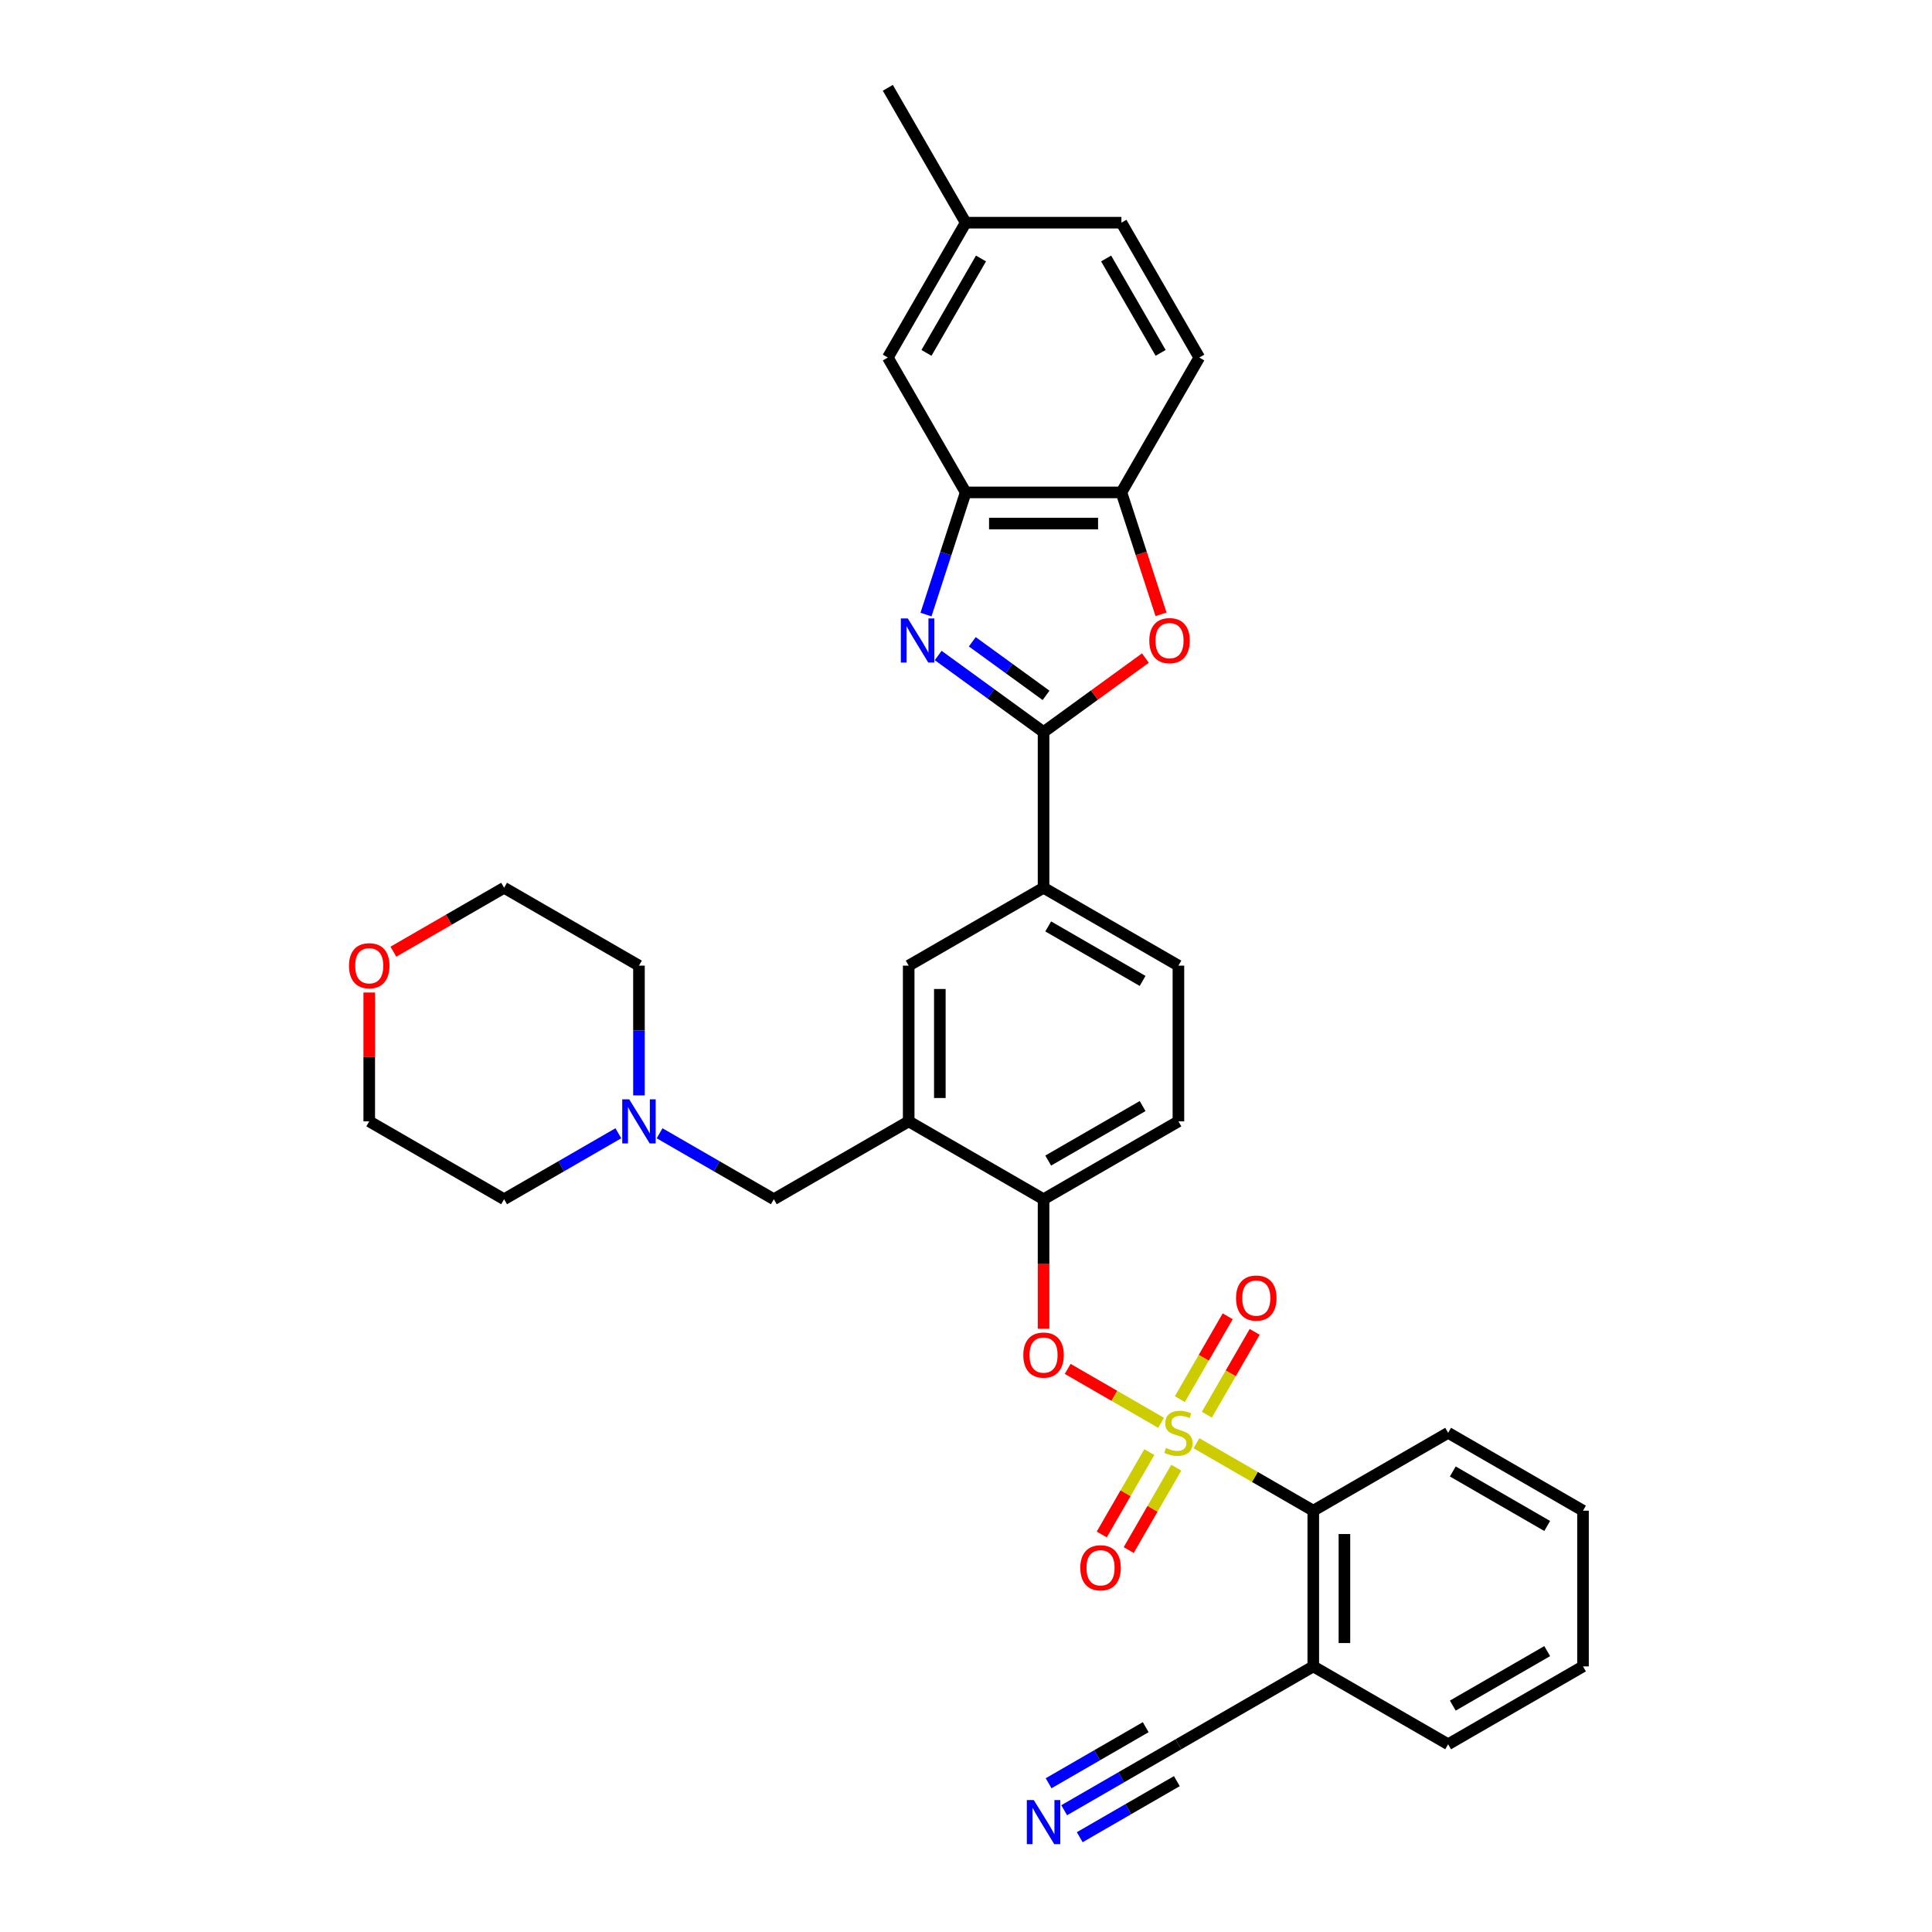 <?xml version='1.0' encoding='iso-8859-1'?>
<svg version='1.1' baseProfile='full'
              xmlns='http://www.w3.org/2000/svg'
                      xmlns:rdkit='http://www.rdkit.org/xml'
                      xmlns:xlink='http://www.w3.org/1999/xlink'
                  xml:space='preserve'
width='1000px' height='1000px' viewBox='0 0 1000 1000'>
<!-- END OF HEADER -->
<rect style='opacity:1.0;fill:#FFFFFF;stroke:none' width='1000' height='1000' x='0' y='0'> </rect>
<path class='bond-0' d='M 552.635,708.534 L 576.804,722.488' style='fill:none;fill-rule:evenodd;stroke:#FF0000;stroke-width:6px;stroke-linecap:butt;stroke-linejoin:miter;stroke-opacity:1' />
<path class='bond-0' d='M 576.804,722.488 L 600.973,736.442' style='fill:none;fill-rule:evenodd;stroke:#CCCC00;stroke-width:6px;stroke-linecap:butt;stroke-linejoin:miter;stroke-opacity:1' />
<path class='bond-1' d='M 540.142,687.763 L 540.142,654.24' style='fill:none;fill-rule:evenodd;stroke:#FF0000;stroke-width:6px;stroke-linecap:butt;stroke-linejoin:miter;stroke-opacity:1' />
<path class='bond-1' d='M 540.142,654.24 L 540.142,620.717' style='fill:none;fill-rule:evenodd;stroke:#000000;stroke-width:6px;stroke-linecap:butt;stroke-linejoin:miter;stroke-opacity:1' />
<path class='bond-2' d='M 679.751,781.924 L 679.751,862.528' style='fill:none;fill-rule:evenodd;stroke:#000000;stroke-width:6px;stroke-linecap:butt;stroke-linejoin:miter;stroke-opacity:1' />
<path class='bond-2' d='M 695.872,794.015 L 695.872,850.438' style='fill:none;fill-rule:evenodd;stroke:#000000;stroke-width:6px;stroke-linecap:butt;stroke-linejoin:miter;stroke-opacity:1' />
<path class='bond-3' d='M 679.751,781.924 L 749.556,741.623' style='fill:none;fill-rule:evenodd;stroke:#000000;stroke-width:6px;stroke-linecap:butt;stroke-linejoin:miter;stroke-opacity:1' />
<path class='bond-4' d='M 679.751,781.924 L 649.516,764.468' style='fill:none;fill-rule:evenodd;stroke:#000000;stroke-width:6px;stroke-linecap:butt;stroke-linejoin:miter;stroke-opacity:1' />
<path class='bond-4' d='M 649.516,764.468 L 619.281,747.012' style='fill:none;fill-rule:evenodd;stroke:#CCCC00;stroke-width:6px;stroke-linecap:butt;stroke-linejoin:miter;stroke-opacity:1' />
<path class='bond-5' d='M 624.661,732.256 L 637.041,710.815' style='fill:none;fill-rule:evenodd;stroke:#CCCC00;stroke-width:6px;stroke-linecap:butt;stroke-linejoin:miter;stroke-opacity:1' />
<path class='bond-5' d='M 637.041,710.815 L 649.42,689.373' style='fill:none;fill-rule:evenodd;stroke:#FF0000;stroke-width:6px;stroke-linecap:butt;stroke-linejoin:miter;stroke-opacity:1' />
<path class='bond-5' d='M 610.7,724.196 L 623.08,702.755' style='fill:none;fill-rule:evenodd;stroke:#CCCC00;stroke-width:6px;stroke-linecap:butt;stroke-linejoin:miter;stroke-opacity:1' />
<path class='bond-5' d='M 623.08,702.755 L 635.459,681.313' style='fill:none;fill-rule:evenodd;stroke:#FF0000;stroke-width:6px;stroke-linecap:butt;stroke-linejoin:miter;stroke-opacity:1' />
<path class='bond-6' d='M 594.878,751.601 L 582.568,772.923' style='fill:none;fill-rule:evenodd;stroke:#CCCC00;stroke-width:6px;stroke-linecap:butt;stroke-linejoin:miter;stroke-opacity:1' />
<path class='bond-6' d='M 582.568,772.923 L 570.258,794.244' style='fill:none;fill-rule:evenodd;stroke:#FF0000;stroke-width:6px;stroke-linecap:butt;stroke-linejoin:miter;stroke-opacity:1' />
<path class='bond-6' d='M 608.839,759.662 L 596.529,780.983' style='fill:none;fill-rule:evenodd;stroke:#CCCC00;stroke-width:6px;stroke-linecap:butt;stroke-linejoin:miter;stroke-opacity:1' />
<path class='bond-6' d='M 596.529,780.983 L 584.219,802.305' style='fill:none;fill-rule:evenodd;stroke:#FF0000;stroke-width:6px;stroke-linecap:butt;stroke-linejoin:miter;stroke-opacity:1' />
<path class='bond-7' d='M 550.814,936.971 L 580.38,919.9' style='fill:none;fill-rule:evenodd;stroke:#0000FF;stroke-width:6px;stroke-linecap:butt;stroke-linejoin:miter;stroke-opacity:1' />
<path class='bond-7' d='M 580.38,919.9 L 609.947,902.83' style='fill:none;fill-rule:evenodd;stroke:#000000;stroke-width:6px;stroke-linecap:butt;stroke-linejoin:miter;stroke-opacity:1' />
<path class='bond-7' d='M 558.874,950.931 L 584.006,936.422' style='fill:none;fill-rule:evenodd;stroke:#0000FF;stroke-width:6px;stroke-linecap:butt;stroke-linejoin:miter;stroke-opacity:1' />
<path class='bond-7' d='M 584.006,936.422 L 609.137,921.912' style='fill:none;fill-rule:evenodd;stroke:#000000;stroke-width:6px;stroke-linecap:butt;stroke-linejoin:miter;stroke-opacity:1' />
<path class='bond-7' d='M 542.753,923.01 L 567.885,908.5' style='fill:none;fill-rule:evenodd;stroke:#0000FF;stroke-width:6px;stroke-linecap:butt;stroke-linejoin:miter;stroke-opacity:1' />
<path class='bond-7' d='M 567.885,908.5 L 593.016,893.99' style='fill:none;fill-rule:evenodd;stroke:#000000;stroke-width:6px;stroke-linecap:butt;stroke-linejoin:miter;stroke-opacity:1' />
<path class='bond-8' d='M 479.295,318.099 L 489.567,286.484' style='fill:none;fill-rule:evenodd;stroke:#0000FF;stroke-width:6px;stroke-linecap:butt;stroke-linejoin:miter;stroke-opacity:1' />
<path class='bond-8' d='M 489.567,286.484 L 499.84,254.869' style='fill:none;fill-rule:evenodd;stroke:#000000;stroke-width:6px;stroke-linecap:butt;stroke-linejoin:miter;stroke-opacity:1' />
<path class='bond-9' d='M 485.604,339.282 L 512.873,359.094' style='fill:none;fill-rule:evenodd;stroke:#0000FF;stroke-width:6px;stroke-linecap:butt;stroke-linejoin:miter;stroke-opacity:1' />
<path class='bond-9' d='M 512.873,359.094 L 540.142,378.906' style='fill:none;fill-rule:evenodd;stroke:#000000;stroke-width:6px;stroke-linecap:butt;stroke-linejoin:miter;stroke-opacity:1' />
<path class='bond-9' d='M 503.26,332.183 L 522.348,346.052' style='fill:none;fill-rule:evenodd;stroke:#0000FF;stroke-width:6px;stroke-linecap:butt;stroke-linejoin:miter;stroke-opacity:1' />
<path class='bond-9' d='M 522.348,346.052 L 541.437,359.92' style='fill:none;fill-rule:evenodd;stroke:#000000;stroke-width:6px;stroke-linecap:butt;stroke-linejoin:miter;stroke-opacity:1' />
<path class='bond-10' d='M 540.142,378.906 L 566.5,359.755' style='fill:none;fill-rule:evenodd;stroke:#000000;stroke-width:6px;stroke-linecap:butt;stroke-linejoin:miter;stroke-opacity:1' />
<path class='bond-10' d='M 566.5,359.755 L 592.858,340.605' style='fill:none;fill-rule:evenodd;stroke:#FF0000;stroke-width:6px;stroke-linecap:butt;stroke-linejoin:miter;stroke-opacity:1' />
<path class='bond-11' d='M 540.142,378.906 L 540.142,459.509' style='fill:none;fill-rule:evenodd;stroke:#000000;stroke-width:6px;stroke-linecap:butt;stroke-linejoin:miter;stroke-opacity:1' />
<path class='bond-12' d='M 600.946,317.97 L 590.695,286.42' style='fill:none;fill-rule:evenodd;stroke:#FF0000;stroke-width:6px;stroke-linecap:butt;stroke-linejoin:miter;stroke-opacity:1' />
<path class='bond-12' d='M 590.695,286.42 L 580.444,254.869' style='fill:none;fill-rule:evenodd;stroke:#000000;stroke-width:6px;stroke-linecap:butt;stroke-linejoin:miter;stroke-opacity:1' />
<path class='bond-13' d='M 499.84,254.869 L 580.444,254.869' style='fill:none;fill-rule:evenodd;stroke:#000000;stroke-width:6px;stroke-linecap:butt;stroke-linejoin:miter;stroke-opacity:1' />
<path class='bond-13' d='M 511.93,270.99 L 568.353,270.99' style='fill:none;fill-rule:evenodd;stroke:#000000;stroke-width:6px;stroke-linecap:butt;stroke-linejoin:miter;stroke-opacity:1' />
<path class='bond-14' d='M 499.84,254.869 L 459.538,185.064' style='fill:none;fill-rule:evenodd;stroke:#000000;stroke-width:6px;stroke-linecap:butt;stroke-linejoin:miter;stroke-opacity:1' />
<path class='bond-15' d='M 580.444,254.869 L 620.745,185.064' style='fill:none;fill-rule:evenodd;stroke:#000000;stroke-width:6px;stroke-linecap:butt;stroke-linejoin:miter;stroke-opacity:1' />
<path class='bond-16' d='M 620.745,185.064 L 580.444,115.259' style='fill:none;fill-rule:evenodd;stroke:#000000;stroke-width:6px;stroke-linecap:butt;stroke-linejoin:miter;stroke-opacity:1' />
<path class='bond-16' d='M 600.739,182.654 L 572.528,133.791' style='fill:none;fill-rule:evenodd;stroke:#000000;stroke-width:6px;stroke-linecap:butt;stroke-linejoin:miter;stroke-opacity:1' />
<path class='bond-17' d='M 580.444,115.259 L 499.84,115.259' style='fill:none;fill-rule:evenodd;stroke:#000000;stroke-width:6px;stroke-linecap:butt;stroke-linejoin:miter;stroke-opacity:1' />
<path class='bond-18' d='M 499.84,115.259 L 459.538,45.455' style='fill:none;fill-rule:evenodd;stroke:#000000;stroke-width:6px;stroke-linecap:butt;stroke-linejoin:miter;stroke-opacity:1' />
<path class='bond-19' d='M 499.84,115.259 L 459.538,185.064' style='fill:none;fill-rule:evenodd;stroke:#000000;stroke-width:6px;stroke-linecap:butt;stroke-linejoin:miter;stroke-opacity:1' />
<path class='bond-19' d='M 507.756,133.791 L 479.544,182.654' style='fill:none;fill-rule:evenodd;stroke:#000000;stroke-width:6px;stroke-linecap:butt;stroke-linejoin:miter;stroke-opacity:1' />
<path class='bond-20' d='M 470.337,580.415 L 540.142,620.717' style='fill:none;fill-rule:evenodd;stroke:#000000;stroke-width:6px;stroke-linecap:butt;stroke-linejoin:miter;stroke-opacity:1' />
<path class='bond-21' d='M 470.337,580.415 L 470.337,499.811' style='fill:none;fill-rule:evenodd;stroke:#000000;stroke-width:6px;stroke-linecap:butt;stroke-linejoin:miter;stroke-opacity:1' />
<path class='bond-21' d='M 486.458,568.324 L 486.458,511.902' style='fill:none;fill-rule:evenodd;stroke:#000000;stroke-width:6px;stroke-linecap:butt;stroke-linejoin:miter;stroke-opacity:1' />
<path class='bond-22' d='M 470.337,580.415 L 400.532,620.717' style='fill:none;fill-rule:evenodd;stroke:#000000;stroke-width:6px;stroke-linecap:butt;stroke-linejoin:miter;stroke-opacity:1' />
<path class='bond-23' d='M 540.142,620.717 L 609.947,580.415' style='fill:none;fill-rule:evenodd;stroke:#000000;stroke-width:6px;stroke-linecap:butt;stroke-linejoin:miter;stroke-opacity:1' />
<path class='bond-23' d='M 542.552,600.711 L 591.415,572.499' style='fill:none;fill-rule:evenodd;stroke:#000000;stroke-width:6px;stroke-linecap:butt;stroke-linejoin:miter;stroke-opacity:1' />
<path class='bond-24' d='M 609.947,580.415 L 609.947,499.811' style='fill:none;fill-rule:evenodd;stroke:#000000;stroke-width:6px;stroke-linecap:butt;stroke-linejoin:miter;stroke-opacity:1' />
<path class='bond-25' d='M 609.947,499.811 L 540.142,459.509' style='fill:none;fill-rule:evenodd;stroke:#000000;stroke-width:6px;stroke-linecap:butt;stroke-linejoin:miter;stroke-opacity:1' />
<path class='bond-25' d='M 591.415,507.727 L 542.552,479.516' style='fill:none;fill-rule:evenodd;stroke:#000000;stroke-width:6px;stroke-linecap:butt;stroke-linejoin:miter;stroke-opacity:1' />
<path class='bond-26' d='M 540.142,459.509 L 470.337,499.811' style='fill:none;fill-rule:evenodd;stroke:#000000;stroke-width:6px;stroke-linecap:butt;stroke-linejoin:miter;stroke-opacity:1' />
<path class='bond-27' d='M 400.532,620.717 L 370.965,603.647' style='fill:none;fill-rule:evenodd;stroke:#000000;stroke-width:6px;stroke-linecap:butt;stroke-linejoin:miter;stroke-opacity:1' />
<path class='bond-27' d='M 370.965,603.647 L 341.399,586.577' style='fill:none;fill-rule:evenodd;stroke:#0000FF;stroke-width:6px;stroke-linecap:butt;stroke-linejoin:miter;stroke-opacity:1' />
<path class='bond-28' d='M 330.727,566.986 L 330.727,533.399' style='fill:none;fill-rule:evenodd;stroke:#0000FF;stroke-width:6px;stroke-linecap:butt;stroke-linejoin:miter;stroke-opacity:1' />
<path class='bond-28' d='M 330.727,533.399 L 330.727,499.811' style='fill:none;fill-rule:evenodd;stroke:#000000;stroke-width:6px;stroke-linecap:butt;stroke-linejoin:miter;stroke-opacity:1' />
<path class='bond-29' d='M 320.055,586.577 L 290.489,603.647' style='fill:none;fill-rule:evenodd;stroke:#0000FF;stroke-width:6px;stroke-linecap:butt;stroke-linejoin:miter;stroke-opacity:1' />
<path class='bond-29' d='M 290.489,603.647 L 260.922,620.717' style='fill:none;fill-rule:evenodd;stroke:#000000;stroke-width:6px;stroke-linecap:butt;stroke-linejoin:miter;stroke-opacity:1' />
<path class='bond-30' d='M 330.727,499.811 L 260.922,459.509' style='fill:none;fill-rule:evenodd;stroke:#000000;stroke-width:6px;stroke-linecap:butt;stroke-linejoin:miter;stroke-opacity:1' />
<path class='bond-31' d='M 260.922,459.509 L 232.266,476.054' style='fill:none;fill-rule:evenodd;stroke:#000000;stroke-width:6px;stroke-linecap:butt;stroke-linejoin:miter;stroke-opacity:1' />
<path class='bond-31' d='M 232.266,476.054 L 203.611,492.598' style='fill:none;fill-rule:evenodd;stroke:#FF0000;stroke-width:6px;stroke-linecap:butt;stroke-linejoin:miter;stroke-opacity:1' />
<path class='bond-32' d='M 191.117,513.724 L 191.117,547.069' style='fill:none;fill-rule:evenodd;stroke:#FF0000;stroke-width:6px;stroke-linecap:butt;stroke-linejoin:miter;stroke-opacity:1' />
<path class='bond-32' d='M 191.117,547.069 L 191.117,580.415' style='fill:none;fill-rule:evenodd;stroke:#000000;stroke-width:6px;stroke-linecap:butt;stroke-linejoin:miter;stroke-opacity:1' />
<path class='bond-33' d='M 191.117,580.415 L 260.922,620.717' style='fill:none;fill-rule:evenodd;stroke:#000000;stroke-width:6px;stroke-linecap:butt;stroke-linejoin:miter;stroke-opacity:1' />
<path class='bond-34' d='M 609.947,902.83 L 679.751,862.528' style='fill:none;fill-rule:evenodd;stroke:#000000;stroke-width:6px;stroke-linecap:butt;stroke-linejoin:miter;stroke-opacity:1' />
<path class='bond-35' d='M 679.751,862.528 L 749.556,902.83' style='fill:none;fill-rule:evenodd;stroke:#000000;stroke-width:6px;stroke-linecap:butt;stroke-linejoin:miter;stroke-opacity:1' />
<path class='bond-36' d='M 749.556,741.623 L 819.361,781.924' style='fill:none;fill-rule:evenodd;stroke:#000000;stroke-width:6px;stroke-linecap:butt;stroke-linejoin:miter;stroke-opacity:1' />
<path class='bond-36' d='M 751.967,761.629 L 800.83,789.84' style='fill:none;fill-rule:evenodd;stroke:#000000;stroke-width:6px;stroke-linecap:butt;stroke-linejoin:miter;stroke-opacity:1' />
<path class='bond-37' d='M 749.556,902.83 L 819.361,862.528' style='fill:none;fill-rule:evenodd;stroke:#000000;stroke-width:6px;stroke-linecap:butt;stroke-linejoin:miter;stroke-opacity:1' />
<path class='bond-37' d='M 751.967,882.824 L 800.83,854.613' style='fill:none;fill-rule:evenodd;stroke:#000000;stroke-width:6px;stroke-linecap:butt;stroke-linejoin:miter;stroke-opacity:1' />
<path class='bond-38' d='M 819.361,781.924 L 819.361,862.528' style='fill:none;fill-rule:evenodd;stroke:#000000;stroke-width:6px;stroke-linecap:butt;stroke-linejoin:miter;stroke-opacity:1' />
<path  class='atom-0' d='M 529.663 701.385
Q 529.663 695.904, 532.371 692.841
Q 535.08 689.778, 540.142 689.778
Q 545.204 689.778, 547.912 692.841
Q 550.62 695.904, 550.62 701.385
Q 550.62 706.931, 547.88 710.09
Q 545.139 713.218, 540.142 713.218
Q 535.112 713.218, 532.371 710.09
Q 529.663 706.963, 529.663 701.385
M 540.142 710.638
Q 543.624 710.638, 545.494 708.317
Q 547.396 705.963, 547.396 701.385
Q 547.396 696.904, 545.494 694.647
Q 543.624 692.358, 540.142 692.358
Q 536.66 692.358, 534.757 694.614
Q 532.887 696.871, 532.887 701.385
Q 532.887 705.996, 534.757 708.317
Q 536.66 710.638, 540.142 710.638
' fill='#FF0000'/>
<path  class='atom-2' d='M 603.498 749.457
Q 603.756 749.554, 604.82 750.005
Q 605.884 750.457, 607.045 750.747
Q 608.238 751.005, 609.398 751.005
Q 611.559 751.005, 612.816 749.973
Q 614.074 748.909, 614.074 747.071
Q 614.074 745.814, 613.429 745.04
Q 612.816 744.266, 611.849 743.847
Q 610.882 743.428, 609.27 742.944
Q 607.238 742.332, 606.013 741.752
Q 604.82 741.171, 603.95 739.946
Q 603.111 738.721, 603.111 736.657
Q 603.111 733.788, 605.046 732.015
Q 607.013 730.241, 610.882 730.241
Q 613.525 730.241, 616.524 731.499
L 615.782 733.981
Q 613.042 732.853, 610.978 732.853
Q 608.754 732.853, 607.528 733.788
Q 606.303 734.691, 606.336 736.27
Q 606.336 737.496, 606.948 738.237
Q 607.593 738.979, 608.496 739.398
Q 609.431 739.817, 610.978 740.301
Q 613.042 740.946, 614.267 741.59
Q 615.492 742.235, 616.363 743.557
Q 617.265 744.847, 617.265 747.071
Q 617.265 750.231, 615.137 751.94
Q 613.042 753.616, 609.527 753.616
Q 607.496 753.616, 605.949 753.165
Q 604.433 752.746, 602.628 752.004
L 603.498 749.457
' fill='#CCCC00'/>
<path  class='atom-3' d='M 639.77 671.882
Q 639.77 666.401, 642.478 663.338
Q 645.187 660.275, 650.248 660.275
Q 655.31 660.275, 658.019 663.338
Q 660.727 666.401, 660.727 671.882
Q 660.727 677.428, 657.986 680.587
Q 655.246 683.715, 650.248 683.715
Q 645.219 683.715, 642.478 680.587
Q 639.77 677.46, 639.77 671.882
M 650.248 681.135
Q 653.731 681.135, 655.601 678.814
Q 657.503 676.46, 657.503 671.882
Q 657.503 667.401, 655.601 665.144
Q 653.731 662.855, 650.248 662.855
Q 646.766 662.855, 644.864 665.111
Q 642.994 667.368, 642.994 671.882
Q 642.994 676.493, 644.864 678.814
Q 646.766 681.135, 650.248 681.135
' fill='#FF0000'/>
<path  class='atom-4' d='M 559.166 811.492
Q 559.166 806.011, 561.875 802.948
Q 564.583 799.885, 569.645 799.885
Q 574.707 799.885, 577.415 802.948
Q 580.123 806.011, 580.123 811.492
Q 580.123 817.037, 577.383 820.197
Q 574.642 823.325, 569.645 823.325
Q 564.615 823.325, 561.875 820.197
Q 559.166 817.07, 559.166 811.492
M 569.645 820.745
Q 573.127 820.745, 574.997 818.424
Q 576.899 816.07, 576.899 811.492
Q 576.899 807.01, 574.997 804.753
Q 573.127 802.464, 569.645 802.464
Q 566.163 802.464, 564.26 804.721
Q 562.39 806.978, 562.39 811.492
Q 562.39 816.102, 564.26 818.424
Q 566.163 820.745, 569.645 820.745
' fill='#FF0000'/>
<path  class='atom-5' d='M 535.096 931.718
L 542.576 943.809
Q 543.317 945.002, 544.51 947.162
Q 545.703 949.322, 545.768 949.451
L 545.768 931.718
L 548.799 931.718
L 548.799 954.545
L 545.671 954.545
L 537.643 941.326
Q 536.708 939.779, 535.708 938.006
Q 534.741 936.232, 534.451 935.684
L 534.451 954.545
L 531.485 954.545
L 531.485 931.718
L 535.096 931.718
' fill='#0000FF'/>
<path  class='atom-6' d='M 469.886 320.114
L 477.366 332.205
Q 478.108 333.398, 479.301 335.558
Q 480.494 337.718, 480.558 337.847
L 480.558 320.114
L 483.589 320.114
L 483.589 342.941
L 480.461 342.941
L 472.433 329.722
Q 471.498 328.175, 470.499 326.402
Q 469.531 324.628, 469.241 324.08
L 469.241 342.941
L 466.275 342.941
L 466.275 320.114
L 469.886 320.114
' fill='#0000FF'/>
<path  class='atom-8' d='M 594.873 331.592
Q 594.873 326.111, 597.581 323.048
Q 600.29 319.986, 605.352 319.986
Q 610.413 319.986, 613.122 323.048
Q 615.83 326.111, 615.83 331.592
Q 615.83 337.138, 613.089 340.298
Q 610.349 343.425, 605.352 343.425
Q 600.322 343.425, 597.581 340.298
Q 594.873 337.17, 594.873 331.592
M 605.352 340.846
Q 608.834 340.846, 610.704 338.524
Q 612.606 336.171, 612.606 331.592
Q 612.606 327.111, 610.704 324.854
Q 608.834 322.565, 605.352 322.565
Q 601.869 322.565, 599.967 324.822
Q 598.097 327.079, 598.097 331.592
Q 598.097 336.203, 599.967 338.524
Q 601.869 340.846, 605.352 340.846
' fill='#FF0000'/>
<path  class='atom-23' d='M 325.681 569.002
L 333.161 581.092
Q 333.903 582.285, 335.096 584.445
Q 336.289 586.605, 336.353 586.734
L 336.353 569.002
L 339.384 569.002
L 339.384 591.829
L 336.256 591.829
L 328.228 578.61
Q 327.293 577.062, 326.294 575.289
Q 325.327 573.515, 325.036 572.967
L 325.036 591.829
L 322.07 591.829
L 322.07 569.002
L 325.681 569.002
' fill='#0000FF'/>
<path  class='atom-26' d='M 180.639 499.876
Q 180.639 494.395, 183.347 491.332
Q 186.055 488.269, 191.117 488.269
Q 196.179 488.269, 198.887 491.332
Q 201.596 494.395, 201.596 499.876
Q 201.596 505.421, 198.855 508.581
Q 196.115 511.708, 191.117 511.708
Q 186.088 511.708, 183.347 508.581
Q 180.639 505.454, 180.639 499.876
M 191.117 509.129
Q 194.599 509.129, 196.469 506.808
Q 198.372 504.454, 198.372 499.876
Q 198.372 495.394, 196.469 493.137
Q 194.599 490.848, 191.117 490.848
Q 187.635 490.848, 185.733 493.105
Q 183.863 495.362, 183.863 499.876
Q 183.863 504.486, 185.733 506.808
Q 187.635 509.129, 191.117 509.129
' fill='#FF0000'/>
</svg>

